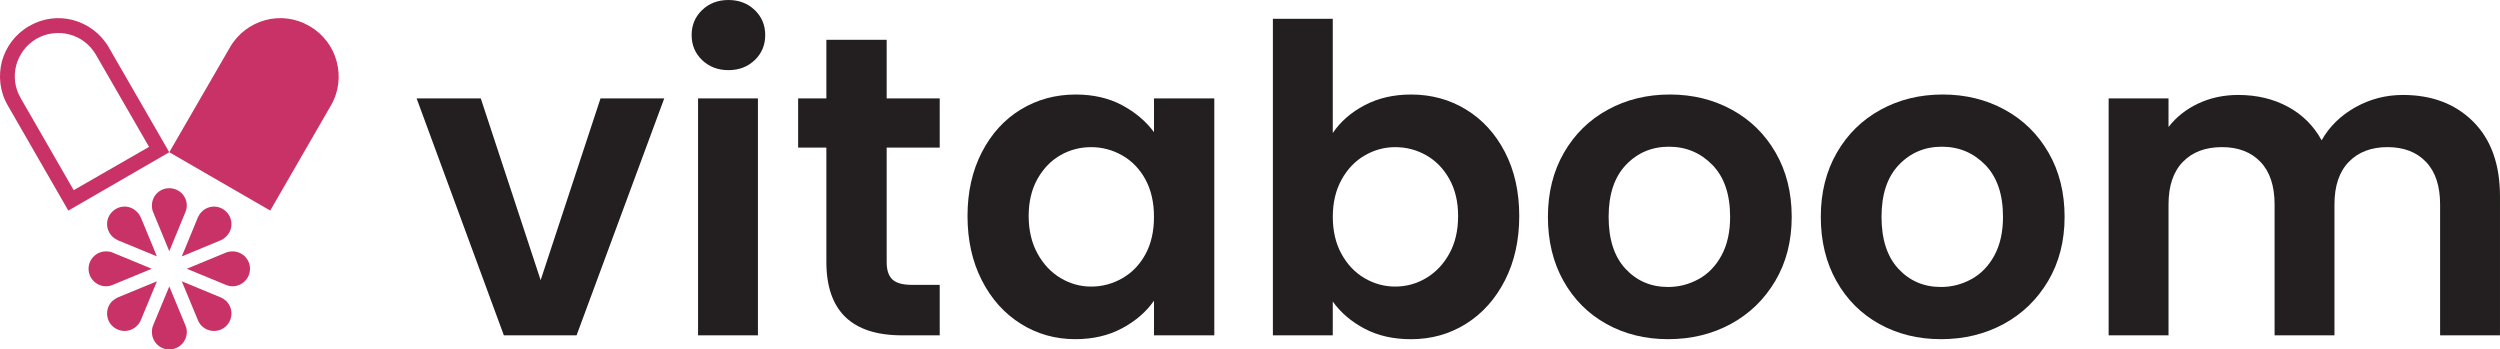<?xml version="1.0" encoding="UTF-8"?><svg id="Layer_1" xmlns="http://www.w3.org/2000/svg" viewBox="0 0 167.711 23.443"><defs><style>.cls-1{fill:#c83267;}.cls-2{fill:#231f20;}</style></defs><path class="cls-1" d="M11.356,12.626c-.648,0-1.165.516-1.165,1.164,0,.156.024.312.084.444l1.081,2.618,1.08-2.618c.06-.132.096-.288.096-.444,0-.648-.528-1.164-1.177-1.164Z"/><path class="cls-1" d="M9.434,14.582c-.048-.132-.132-.264-.252-.372-.456-.468-1.189-.468-1.657,0-.456.456-.456,1.188,0,1.645.12.12.252.204.384.264l2.617,1.08-1.081-2.618h-.012Z"/><path class="cls-1" d="M10.179,18.029l-2.617-1.081c-.132-.06-.288-.084-.444-.084-.648,0-1.177.516-1.177,1.165,0,.648.528,1.176,1.177,1.176.156,0,.312-.036.444-.096l2.617-1.08Z"/><path class="cls-1" d="M7.91,19.95c-.132.06-.264.144-.384.252-.456.456-.456,1.2,0,1.657.468.456,1.201.456,1.657,0,.12-.108.204-.24.264-.384l1.081-2.605-2.617,1.08Z"/><path class="cls-1" d="M11.356,19.217l-1.081,2.605c-.06.144-.084.288-.084.444,0,.649.516,1.176,1.165,1.176s1.177-.528,1.177-1.176c0-.156-.036-.3-.096-.444l-1.08-2.605Z"/><path class="cls-1" d="M14.801,19.95l-2.606-1.08,1.081,2.605c.06.144.144.276.252.384.456.456,1.201.456,1.657,0,.456-.456.456-1.201,0-1.657-.12-.108-.24-.192-.384-.252Z"/><path class="cls-1" d="M15.594,16.864c-.156,0-.3.024-.444.084l-2.617,1.081,2.617,1.08c.144.06.288.096.444.096.648,0,1.177-.528,1.177-1.176,0-.649-.528-1.165-1.177-1.165Z"/><path class="cls-1" d="M14.801,16.119c.144-.06.264-.144.384-.264.456-.457.456-1.189,0-1.645-.456-.468-1.201-.468-1.657,0-.108.108-.192.24-.252.372l-1.081,2.618,2.606-1.08Z"/><path class="cls-1" d="M22.582,4.113c-.252-.96-.888-1.825-1.825-2.366-.925-.54-1.993-.661-2.966-.396-.96.264-1.825.888-2.365,1.825l-4.07,7.036,6.772,3.914,4.07-7.048c.54-.925.648-1.993.384-2.965Z"/><path class="cls-1" d="M4.92,1.352c-.972-.265-2.029-.144-2.966.396-.936.541-1.561,1.405-1.825,2.366-.252.972-.144,2.041.396,2.965l4.058,7.048,6.772-3.914L7.297,3.177c-.54-.936-1.417-1.561-2.377-1.825ZM4.944,12.757L1.39,6.586c-.408-.696-.492-1.489-.3-2.209.192-.721.66-1.369,1.357-1.777.696-.396,1.501-.48,2.221-.288.72.192,1.357.66,1.765,1.357l3.566,6.183-5.055,2.905Z"/><path class="cls-2" d="M36.269,18.794l4.017-12.195h4.275l-5.882,15.896h-4.878l-5.853-15.896h4.304l4.017,12.195Z"/><path class="cls-2" d="M47.101,4.031c-.469-.449-.703-1.009-.703-1.678,0-.669.234-1.229.703-1.679.468-.449,1.056-.674,1.765-.674.707,0,1.296.225,1.765.674.469.45.703,1.009.703,1.679,0,.67-.234,1.229-.703,1.678-.469.45-1.057.674-1.765.674-.708,0-1.296-.225-1.765-.674ZM50.845,6.599v15.896h-4.017V6.599h4.017Z"/><path class="cls-2" d="M59.482,9.899v7.69c0,.536.129.923.388,1.162.258.24.693.359,1.305.359h1.865v3.386h-2.525c-3.386,0-5.079-1.645-5.079-4.935v-7.661h-1.894v-3.3h1.894v-3.931h4.046v3.931h3.558v3.3h-3.558Z"/><path class="cls-2" d="M65.866,10.215c.64-1.243,1.511-2.199,2.611-2.869,1.1-.669,2.329-1.005,3.687-1.005,1.186,0,2.224.24,3.113.717.889.478,1.602,1.081,2.138,1.808v-2.267h4.046v15.896h-4.046v-2.324c-.516.746-1.23,1.363-2.138,1.85-.909.488-1.956.732-3.142.732-1.339,0-2.559-.344-3.658-1.033-1.1-.689-1.97-1.659-2.611-2.913-.641-1.253-.961-2.692-.961-4.318,0-1.607.32-3.032.961-4.275ZM76.841,12.037c-.383-.698-.899-1.234-1.549-1.607-.651-.373-1.349-.559-2.095-.559-.746,0-1.434.182-2.066.545-.631.363-1.143.894-1.535,1.592-.392.699-.588,1.526-.588,2.482,0,.957.196,1.793.588,2.511.392.717.908,1.267,1.549,1.65.641.383,1.324.574,2.051.574.746,0,1.444-.186,2.095-.559.65-.373,1.166-.908,1.549-1.607.382-.698.574-1.535.574-2.511,0-.975-.192-1.812-.574-2.51Z"/><path class="cls-2" d="M91.546,7.058c.908-.478,1.946-.717,3.113-.717,1.358,0,2.587.335,3.687,1.005,1.1.67,1.97,1.621,2.611,2.855.64,1.234.961,2.664.961,4.29,0,1.626-.321,3.066-.961,4.318-.641,1.253-1.511,2.224-2.611,2.913-1.1.689-2.329,1.033-3.687,1.033-1.186,0-2.224-.234-3.113-.703-.89-.469-1.602-1.076-2.138-1.822v2.267h-4.017V1.262h4.017v7.661c.516-.765,1.229-1.387,2.138-1.865ZM97.227,12.008c-.392-.698-.909-1.229-1.549-1.592-.641-.363-1.334-.545-2.08-.545-.727,0-1.411.186-2.051.559-.641.373-1.158.914-1.549,1.621-.392.708-.588,1.54-.588,2.496,0,.957.196,1.789.588,2.497.392.708.908,1.248,1.549,1.621.64.373,1.324.559,2.051.559.746,0,1.439-.191,2.08-.574.64-.382,1.157-.928,1.549-1.635.392-.707.589-1.549.589-2.525,0-.956-.197-1.783-.589-2.482Z"/><path class="cls-2" d="M107.772,21.735c-1.225-.679-2.186-1.64-2.884-2.884-.699-1.243-1.047-2.678-1.047-4.304,0-1.625.359-3.06,1.076-4.304s1.697-2.205,2.941-2.884c1.243-.679,2.63-1.019,4.161-1.019,1.53,0,2.917.34,4.16,1.019,1.243.679,2.224,1.64,2.941,2.884.717,1.243,1.076,2.678,1.076,4.304,0,1.626-.368,3.061-1.105,4.304-.737,1.244-1.732,2.205-2.984,2.884-1.253.679-2.654,1.018-4.204,1.018-1.531,0-2.908-.339-4.132-1.018ZM113.955,18.722c.641-.354,1.152-.885,1.535-1.593.383-.707.574-1.568.574-2.582,0-1.511-.397-2.673-1.191-3.486-.794-.813-1.765-1.219-2.913-1.219s-2.109.407-2.884,1.219c-.775.814-1.162,1.975-1.162,3.486,0,1.511.377,2.674,1.133,3.486.755.813,1.707,1.219,2.855,1.219.727,0,1.411-.177,2.052-.531Z"/><path class="cls-2" d="M126.077,21.735c-1.224-.679-2.186-1.64-2.883-2.884-.699-1.243-1.047-2.678-1.047-4.304,0-1.625.359-3.06,1.076-4.304s1.697-2.205,2.941-2.884c1.243-.679,2.63-1.019,4.16-1.019s2.917.34,4.161,1.019c1.243.679,2.224,1.64,2.941,2.884.717,1.243,1.076,2.678,1.076,4.304,0,1.626-.369,3.061-1.105,4.304-.737,1.244-1.732,2.205-2.984,2.884-1.253.679-2.654,1.018-4.204,1.018-1.531,0-2.908-.339-4.132-1.018ZM132.261,18.722c.64-.354,1.152-.885,1.535-1.593.382-.707.574-1.568.574-2.582,0-1.511-.397-2.673-1.191-3.486-.794-.813-1.765-1.219-2.912-1.219s-2.109.407-2.884,1.219c-.775.814-1.162,1.975-1.162,3.486,0,1.511.378,2.674,1.133,3.486.755.813,1.707,1.219,2.855,1.219.727,0,1.41-.177,2.052-.531Z"/><path class="cls-2" d="M165.917,8.163c1.195,1.196,1.793,2.865,1.793,5.007v9.325h-4.017v-8.78c0-1.243-.316-2.195-.947-2.855-.631-.66-1.492-.99-2.582-.99s-1.956.33-2.597.99c-.641.66-.961,1.612-.961,2.855v8.78h-4.017v-8.78c0-1.243-.316-2.195-.947-2.855-.631-.66-1.492-.99-2.582-.99-1.11,0-1.985.33-2.625.99-.641.66-.961,1.612-.961,2.855v8.78h-4.017V6.599h4.017v1.923c.516-.669,1.181-1.195,1.994-1.578.813-.382,1.707-.574,2.683-.574,1.243,0,2.353.263,3.328.789.975.526,1.731,1.277,2.267,2.253.516-.918,1.267-1.655,2.252-2.21.985-.554,2.052-.832,3.199-.832,1.951,0,3.524.598,4.72,1.793Z"/></svg>
